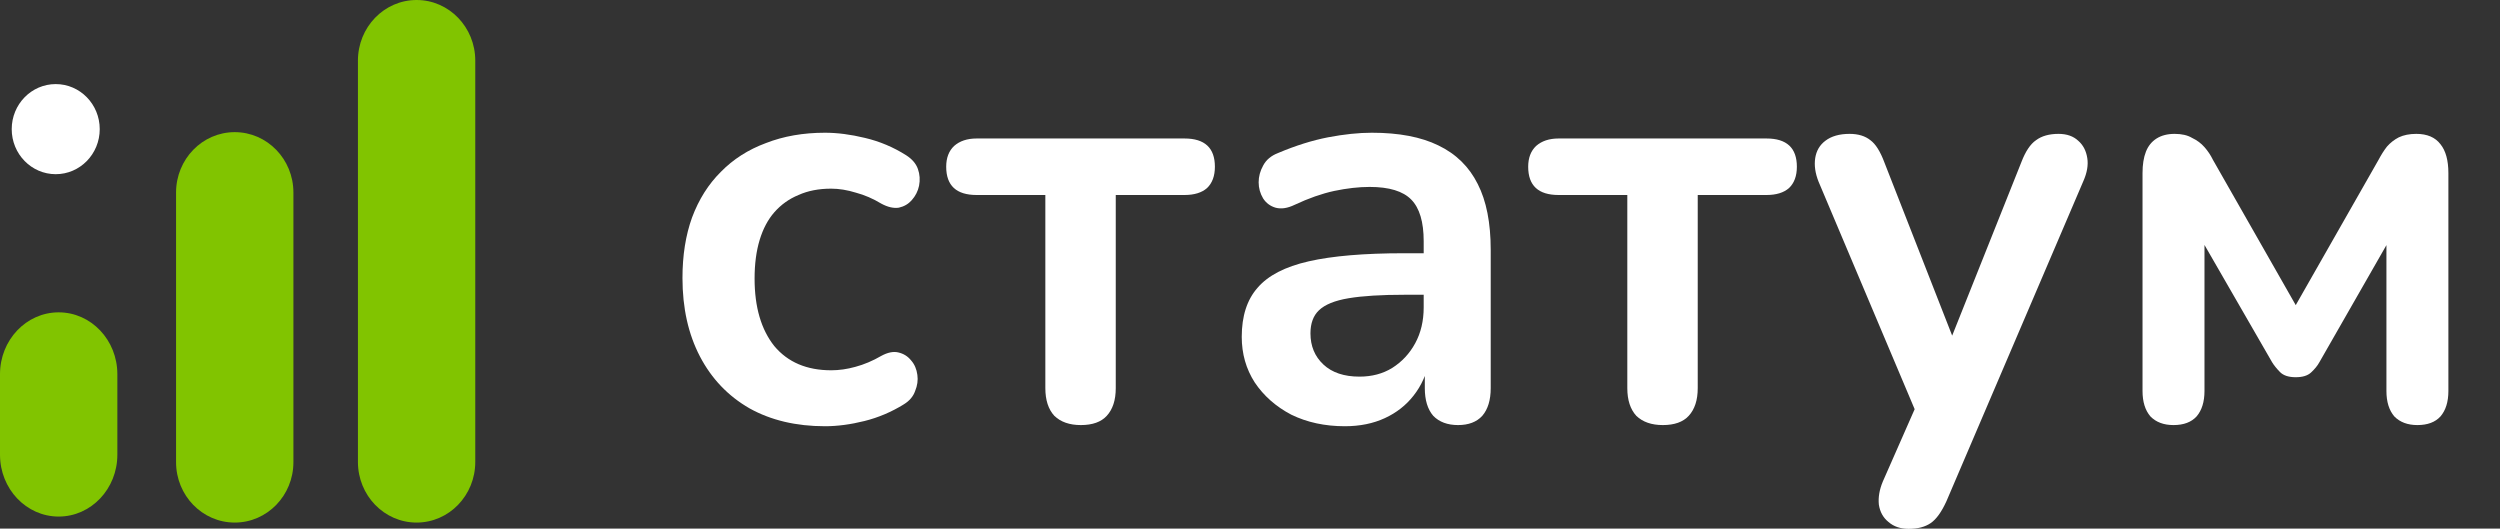 <?xml version="1.0" encoding="UTF-8"?> <svg xmlns="http://www.w3.org/2000/svg" width="175" height="37" viewBox="0 0 175 37" fill="none"><rect x="0" y="0" width="175" height="37" fill="#333333" stroke="none"/><g clip-path="url(#clip0_600_1854)"><path d="M25.055 4.243C25.055 1.9 26.894 0 29.162 0C31.43 0 33.269 1.9 33.269 4.243V32.336C33.269 34.68 31.43 36.58 29.162 36.58C26.894 36.58 25.055 34.68 25.055 32.336V4.243Z" fill="#81C400"></path><path d="M0.82 9.04C0.82 7.298 2.2 5.886 3.901 5.886C5.602 5.886 6.981 7.298 6.981 9.04C6.981 10.781 5.602 12.193 3.901 12.193C2.2 12.193 0.82 10.781 0.82 9.04Z" fill="white"></path><path d="M12.324 13.477C12.324 11.143 14.163 9.25 16.432 9.25C18.7 9.25 20.539 11.143 20.539 13.477V32.352C20.539 34.687 18.7 36.58 16.432 36.58C14.163 36.58 12.324 34.687 12.324 32.352V13.477Z" fill="#81C400"></path><path d="M4.107 36.159C1.839 36.159 0 34.221 0 31.83V26.192C0 23.802 1.839 21.864 4.107 21.864C6.376 21.864 8.215 23.802 8.215 26.192V31.83C8.215 34.221 6.376 36.159 4.107 36.159Z" fill="#81C400"></path><path d="M152.145 29.755C151.462 29.755 150.923 29.553 150.529 29.149C150.161 28.719 149.977 28.127 149.977 27.373V12.116C149.977 11.524 150.055 11.026 150.213 10.622C150.371 10.219 150.621 9.909 150.962 9.694C151.304 9.479 151.725 9.371 152.224 9.371C152.724 9.371 153.131 9.465 153.446 9.654C153.788 9.815 154.077 10.03 154.314 10.3C154.55 10.569 154.748 10.864 154.905 11.188L160.702 21.359L166.498 11.188C166.682 10.838 166.879 10.528 167.089 10.259C167.326 9.99 167.602 9.775 167.917 9.613C168.259 9.452 168.667 9.371 169.14 9.371C169.902 9.371 170.467 9.613 170.835 10.098C171.203 10.555 171.387 11.228 171.387 12.116V27.373C171.387 28.127 171.203 28.719 170.835 29.149C170.467 29.553 169.928 29.755 169.219 29.755C168.535 29.755 167.996 29.553 167.602 29.149C167.234 28.719 167.05 28.127 167.05 27.373V15.506H167.996L162.358 25.355C162.226 25.597 162.029 25.84 161.766 26.082C161.53 26.297 161.175 26.405 160.702 26.405C160.202 26.405 159.834 26.284 159.598 26.041C159.361 25.799 159.177 25.57 159.046 25.355L153.368 15.506H154.314V27.373C154.314 28.127 154.13 28.719 153.762 29.149C153.394 29.553 152.855 29.755 152.145 29.755Z" fill="white"></path><path d="M133.61 37.02C133.032 37.02 132.559 36.859 132.191 36.536C131.823 36.24 131.599 35.836 131.52 35.325C131.468 34.814 131.56 34.276 131.796 33.71L134.478 27.616V29.714L127.301 12.721C127.065 12.129 126.986 11.578 127.065 11.066C127.144 10.555 127.38 10.152 127.774 9.855C128.195 9.533 128.76 9.371 129.47 9.371C130.075 9.371 130.561 9.519 130.929 9.815C131.297 10.084 131.626 10.609 131.915 11.389L137.238 24.992H136.055L141.496 11.349C141.785 10.595 142.127 10.084 142.521 9.815C142.916 9.519 143.442 9.371 144.099 9.371C144.677 9.371 145.137 9.533 145.479 9.855C145.82 10.152 146.031 10.555 146.11 11.066C146.188 11.551 146.096 12.089 145.834 12.681L136.252 35.083C135.91 35.836 135.542 36.347 135.148 36.617C134.754 36.886 134.241 37.02 133.61 37.02Z" fill="white"></path><path d="M116.397 29.755C115.608 29.755 114.99 29.54 114.543 29.109C114.123 28.652 113.912 28.006 113.912 27.172V13.65H109.102C107.682 13.65 106.973 12.991 106.973 11.672C106.973 11.053 107.157 10.569 107.525 10.219C107.919 9.869 108.445 9.694 109.102 9.694H123.652C125.071 9.694 125.781 10.354 125.781 11.672C125.781 12.318 125.597 12.816 125.229 13.166C124.861 13.489 124.335 13.65 123.652 13.65H118.841V27.172C118.841 28.006 118.631 28.652 118.21 29.109C117.816 29.54 117.211 29.755 116.397 29.755Z" fill="white"></path><path d="M94.138 29.836C92.744 29.836 91.496 29.567 90.392 29.028C89.314 28.463 88.46 27.71 87.829 26.768C87.224 25.826 86.922 24.763 86.922 23.579C86.922 22.126 87.29 20.983 88.026 20.148C88.762 19.287 89.958 18.668 91.614 18.292C93.27 17.915 95.491 17.727 98.278 17.727H100.249V20.633H98.317C96.688 20.633 95.386 20.713 94.414 20.875C93.441 21.036 92.744 21.319 92.324 21.723C91.93 22.099 91.732 22.637 91.732 23.337C91.732 24.225 92.035 24.952 92.639 25.517C93.244 26.082 94.085 26.364 95.163 26.364C96.03 26.364 96.793 26.163 97.45 25.759C98.133 25.328 98.672 24.75 99.067 24.023C99.461 23.297 99.658 22.462 99.658 21.521V16.879C99.658 15.533 99.369 14.565 98.79 13.973C98.212 13.381 97.24 13.085 95.873 13.085C95.11 13.085 94.282 13.179 93.388 13.367C92.521 13.556 91.601 13.879 90.628 14.336C90.129 14.578 89.682 14.645 89.288 14.538C88.92 14.43 88.63 14.215 88.42 13.892C88.21 13.542 88.105 13.165 88.105 12.762C88.105 12.358 88.21 11.968 88.42 11.591C88.63 11.188 88.985 10.892 89.485 10.703C90.694 10.192 91.851 9.829 92.955 9.613C94.085 9.398 95.11 9.291 96.03 9.291C97.923 9.291 99.474 9.587 100.683 10.178C101.919 10.771 102.839 11.672 103.443 12.883C104.048 14.067 104.35 15.601 104.35 17.484V27.172C104.35 28.006 104.153 28.652 103.759 29.109C103.364 29.54 102.799 29.755 102.063 29.755C101.327 29.755 100.749 29.54 100.328 29.109C99.934 28.652 99.737 28.006 99.737 27.172V25.234H100.052C99.868 26.176 99.5 26.997 98.948 27.696C98.422 28.369 97.752 28.894 96.937 29.27C96.122 29.647 95.189 29.836 94.138 29.836Z" fill="white"></path><path d="M75.658 29.755C74.87 29.755 74.252 29.54 73.805 29.109C73.384 28.652 73.174 28.006 73.174 27.172V13.65H68.364C66.944 13.65 66.234 12.991 66.234 11.672C66.234 11.053 66.418 10.569 66.786 10.219C67.181 9.869 67.706 9.694 68.364 9.694H82.913C84.333 9.694 85.043 10.354 85.043 11.672C85.043 12.318 84.859 12.816 84.491 13.166C84.123 13.489 83.597 13.65 82.913 13.65H78.103V27.172C78.103 28.006 77.893 28.652 77.472 29.109C77.078 29.54 76.473 29.755 75.658 29.755Z" fill="white"></path><path d="M57.749 29.836C55.725 29.836 53.964 29.419 52.466 28.584C50.967 27.723 49.811 26.512 48.996 24.952C48.181 23.391 47.773 21.561 47.773 19.462C47.773 17.875 47.997 16.462 48.444 15.224C48.917 13.959 49.587 12.896 50.455 12.035C51.322 11.147 52.374 10.475 53.609 10.017C54.845 9.533 56.225 9.291 57.749 9.291C58.617 9.291 59.55 9.412 60.549 9.654C61.574 9.896 62.534 10.3 63.427 10.865C63.848 11.134 64.124 11.457 64.255 11.833C64.387 12.21 64.413 12.6 64.334 13.004C64.255 13.381 64.085 13.717 63.822 14.013C63.585 14.282 63.283 14.457 62.915 14.538C62.547 14.592 62.139 14.497 61.692 14.255C61.114 13.905 60.523 13.65 59.918 13.488C59.313 13.3 58.735 13.206 58.183 13.206C57.316 13.206 56.553 13.354 55.896 13.65C55.239 13.919 54.674 14.322 54.201 14.861C53.754 15.372 53.412 16.018 53.175 16.798C52.939 17.578 52.821 18.48 52.821 19.503C52.821 21.494 53.281 23.068 54.201 24.225C55.147 25.355 56.474 25.92 58.183 25.92C58.735 25.92 59.3 25.84 59.879 25.678C60.483 25.517 61.088 25.261 61.692 24.911C62.139 24.669 62.534 24.588 62.875 24.669C63.243 24.75 63.546 24.938 63.782 25.234C64.019 25.503 64.163 25.84 64.216 26.243C64.269 26.62 64.216 26.997 64.058 27.373C63.927 27.75 63.664 28.06 63.27 28.302C62.402 28.84 61.482 29.23 60.51 29.472C59.537 29.715 58.617 29.836 57.749 29.836Z" fill="white"></path></g><defs><clipPath id="clip0_600_1854"><rect width="175" height="37" fill="white"></rect></clipPath></defs></svg> 